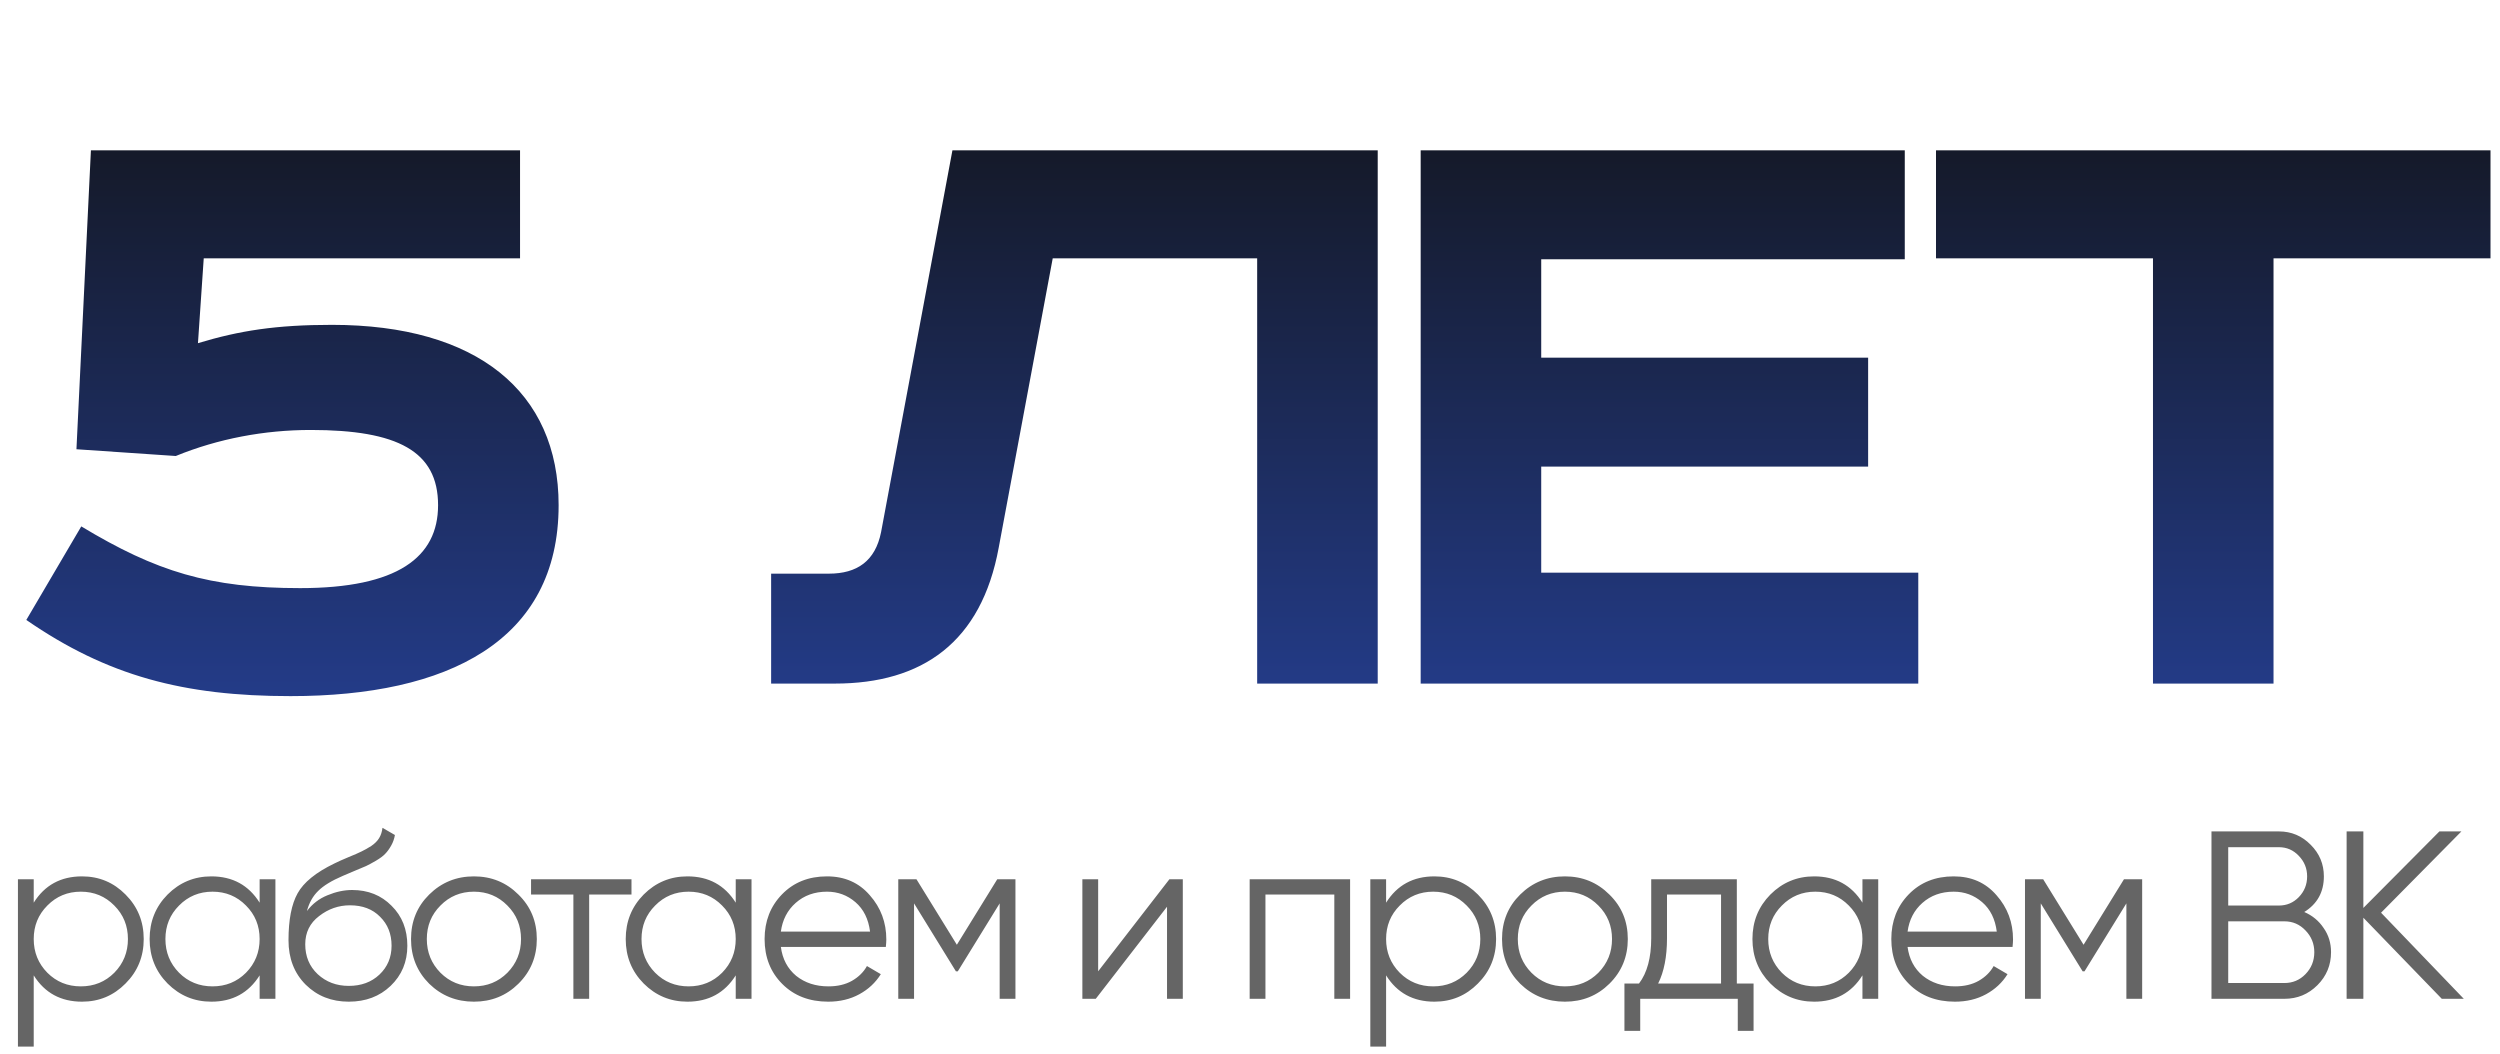 <?xml version="1.0" encoding="UTF-8"?> <svg xmlns="http://www.w3.org/2000/svg" width="230" height="97" viewBox="0 0 230 97" fill="none"> <path d="M16.171 41.952C20.075 40.355 24.334 39.557 28.592 39.557C36.577 39.557 40.303 41.508 40.303 46.477C40.303 51.268 36.577 54.107 27.616 54.107C19.276 54.107 14.397 52.599 7.477 48.429L2.42 57.035C9.872 62.18 16.881 64.043 26.729 64.043C41.19 64.043 51.393 58.986 51.393 46.477C51.393 36.008 43.852 29.886 30.544 29.886C25.398 29.886 22.027 30.418 18.212 31.572L18.744 23.764H47.844V13.828H8.364L7.033 41.331L16.171 41.952ZM87.624 13.828L81.058 48.961C80.526 51.623 78.84 52.776 76.267 52.776H70.944V62.89H76.8C84.873 62.89 90.285 59.075 91.882 50.38L96.851 23.764H115.659V62.89H126.75V13.828H87.624ZM130.702 13.828V62.89H176.482V52.687H141.792V42.928H171.868V32.903H141.792V23.853H175.239V13.828H130.702ZM178.112 13.828V23.764H198.074V62.89H209.164V23.764H229.126V13.828H178.112Z" fill="url(#paint0_linear_558_323)"></path> <path d="M7.546 80.626C9.115 80.626 10.45 81.183 11.55 82.298C12.664 83.413 13.222 84.777 13.222 86.39C13.222 88.004 12.664 89.368 11.55 90.482C10.45 91.597 9.115 92.154 7.546 92.154C5.595 92.154 4.114 91.347 3.102 89.734V96.29H1.65V80.89H3.102V83.046C4.114 81.433 5.595 80.626 7.546 80.626ZM4.356 89.492C5.192 90.328 6.218 90.746 7.436 90.746C8.653 90.746 9.68 90.328 10.516 89.492C11.352 88.641 11.77 87.608 11.77 86.39C11.77 85.173 11.352 84.146 10.516 83.31C9.68 82.46 8.653 82.034 7.436 82.034C6.218 82.034 5.192 82.46 4.356 83.31C3.52 84.146 3.102 85.173 3.102 86.39C3.102 87.608 3.52 88.641 4.356 89.492ZM23.886 80.89H25.338V91.89H23.886V89.734C22.874 91.347 21.393 92.154 19.442 92.154C17.873 92.154 16.531 91.597 15.416 90.482C14.316 89.368 13.766 88.004 13.766 86.39C13.766 84.777 14.316 83.413 15.416 82.298C16.531 81.183 17.873 80.626 19.442 80.626C21.393 80.626 22.874 81.433 23.886 83.046V80.89ZM16.472 89.492C17.308 90.328 18.335 90.746 19.552 90.746C20.769 90.746 21.796 90.328 22.632 89.492C23.468 88.641 23.886 87.608 23.886 86.39C23.886 85.173 23.468 84.146 22.632 83.31C21.796 82.46 20.769 82.034 19.552 82.034C18.335 82.034 17.308 82.46 16.472 83.31C15.636 84.146 15.218 85.173 15.218 86.39C15.218 87.608 15.636 88.641 16.472 89.492ZM32.086 92.154C30.502 92.154 29.182 91.633 28.126 90.592C27.07 89.536 26.542 88.172 26.542 86.5C26.542 84.623 26.821 83.186 27.378 82.188C27.936 81.176 29.065 80.26 30.766 79.438C31.089 79.277 31.514 79.086 32.042 78.866C32.585 78.646 32.988 78.47 33.252 78.338C33.531 78.206 33.832 78.037 34.154 77.832C34.477 77.612 34.719 77.37 34.88 77.106C35.042 76.842 35.144 76.527 35.188 76.16L36.332 76.82C36.274 77.172 36.156 77.502 35.98 77.81C35.804 78.118 35.621 78.368 35.43 78.558C35.254 78.749 34.968 78.962 34.572 79.196C34.191 79.416 33.89 79.578 33.67 79.68C33.465 79.768 33.098 79.922 32.57 80.142C32.057 80.362 31.712 80.509 31.536 80.582C30.51 81.022 29.754 81.484 29.27 81.968C28.786 82.438 28.442 83.053 28.236 83.816C28.735 83.156 29.366 82.672 30.128 82.364C30.906 82.041 31.661 81.88 32.394 81.88C33.861 81.88 35.071 82.364 36.024 83.332C36.992 84.285 37.476 85.51 37.476 87.006C37.476 88.487 36.963 89.719 35.936 90.702C34.924 91.67 33.641 92.154 32.086 92.154ZM32.086 90.702C33.23 90.702 34.169 90.358 34.902 89.668C35.65 88.964 36.024 88.077 36.024 87.006C36.024 85.921 35.672 85.034 34.968 84.344C34.279 83.64 33.355 83.288 32.196 83.288C31.155 83.288 30.209 83.618 29.358 84.278C28.508 84.924 28.082 85.789 28.082 86.874C28.082 87.989 28.464 88.906 29.226 89.624C30.004 90.343 30.957 90.702 32.086 90.702ZM47.693 90.504C46.578 91.604 45.214 92.154 43.601 92.154C41.987 92.154 40.616 91.604 39.487 90.504C38.372 89.389 37.815 88.018 37.815 86.39C37.815 84.762 38.372 83.398 39.487 82.298C40.616 81.183 41.987 80.626 43.601 80.626C45.214 80.626 46.578 81.183 47.693 82.298C48.822 83.398 49.387 84.762 49.387 86.39C49.387 88.018 48.822 89.389 47.693 90.504ZM40.521 89.492C41.357 90.328 42.383 90.746 43.601 90.746C44.818 90.746 45.845 90.328 46.681 89.492C47.517 88.641 47.935 87.608 47.935 86.39C47.935 85.173 47.517 84.146 46.681 83.31C45.845 82.46 44.818 82.034 43.601 82.034C42.383 82.034 41.357 82.46 40.521 83.31C39.685 84.146 39.267 85.173 39.267 86.39C39.267 87.608 39.685 88.641 40.521 89.492ZM58.097 80.89V82.298H54.203V91.89H52.751V82.298H48.857V80.89H58.097ZM67.687 80.89H69.139V91.89H67.687V89.734C66.675 91.347 65.193 92.154 63.243 92.154C61.673 92.154 60.331 91.597 59.217 90.482C58.117 89.368 57.567 88.004 57.567 86.39C57.567 84.777 58.117 83.413 59.217 82.298C60.331 81.183 61.673 80.626 63.243 80.626C65.193 80.626 66.675 81.433 67.687 83.046V80.89ZM60.273 89.492C61.109 90.328 62.135 90.746 63.353 90.746C64.57 90.746 65.597 90.328 66.433 89.492C67.269 88.641 67.687 87.608 67.687 86.39C67.687 85.173 67.269 84.146 66.433 83.31C65.597 82.46 64.57 82.034 63.353 82.034C62.135 82.034 61.109 82.46 60.273 83.31C59.437 84.146 59.019 85.173 59.019 86.39C59.019 87.608 59.437 88.641 60.273 89.492ZM76.085 80.626C77.713 80.626 79.026 81.206 80.023 82.364C81.035 83.508 81.541 84.865 81.541 86.434C81.541 86.596 81.526 86.823 81.497 87.116H71.839C71.986 88.231 72.455 89.118 73.247 89.778C74.054 90.424 75.044 90.746 76.217 90.746C77.053 90.746 77.772 90.578 78.373 90.24C78.989 89.888 79.451 89.433 79.759 88.876L81.035 89.624C80.551 90.401 79.891 91.017 79.055 91.472C78.219 91.927 77.266 92.154 76.195 92.154C74.464 92.154 73.056 91.612 71.971 90.526C70.886 89.441 70.343 88.062 70.343 86.39C70.343 84.748 70.878 83.376 71.949 82.276C73.02 81.176 74.398 80.626 76.085 80.626ZM76.085 82.034C74.941 82.034 73.98 82.379 73.203 83.068C72.44 83.743 71.986 84.623 71.839 85.708H80.045C79.898 84.549 79.451 83.647 78.703 83.002C77.955 82.357 77.082 82.034 76.085 82.034ZM93.421 80.89V91.89H91.969V83.112L88.119 89.36H87.943L84.093 83.112V91.89H82.641V80.89H84.313L88.031 86.918L91.749 80.89H93.421ZM107.586 80.89H108.818V91.89H107.366V83.42L100.81 91.89H99.578V80.89H101.03V89.36L107.586 80.89ZM124.209 80.89V91.89H122.757V82.298H116.421V91.89H114.969V80.89H124.209ZM131.965 80.626C133.535 80.626 134.869 81.183 135.969 82.298C137.084 83.413 137.641 84.777 137.641 86.39C137.641 88.004 137.084 89.368 135.969 90.482C134.869 91.597 133.535 92.154 131.965 92.154C130.015 92.154 128.533 91.347 127.521 89.734V96.29H126.069V80.89H127.521V83.046C128.533 81.433 130.015 80.626 131.965 80.626ZM128.775 89.492C129.611 90.328 130.638 90.746 131.855 90.746C133.073 90.746 134.099 90.328 134.935 89.492C135.771 88.641 136.189 87.608 136.189 86.39C136.189 85.173 135.771 84.146 134.935 83.31C134.099 82.46 133.073 82.034 131.855 82.034C130.638 82.034 129.611 82.46 128.775 83.31C127.939 84.146 127.521 85.173 127.521 86.39C127.521 87.608 127.939 88.641 128.775 89.492ZM148.064 90.504C146.949 91.604 145.585 92.154 143.972 92.154C142.358 92.154 140.987 91.604 139.858 90.504C138.743 89.389 138.186 88.018 138.186 86.39C138.186 84.762 138.743 83.398 139.858 82.298C140.987 81.183 142.358 80.626 143.972 80.626C145.585 80.626 146.949 81.183 148.064 82.298C149.193 83.398 149.758 84.762 149.758 86.39C149.758 88.018 149.193 89.389 148.064 90.504ZM140.892 89.492C141.728 90.328 142.754 90.746 143.972 90.746C145.189 90.746 146.216 90.328 147.052 89.492C147.888 88.641 148.306 87.608 148.306 86.39C148.306 85.173 147.888 84.146 147.052 83.31C146.216 82.46 145.189 82.034 143.972 82.034C142.754 82.034 141.728 82.46 140.892 83.31C140.056 84.146 139.638 85.173 139.638 86.39C139.638 87.608 140.056 88.641 140.892 89.492ZM159.788 90.482H161.328V94.838H159.876V91.89H150.9V94.838H149.448V90.482H150.79C151.538 89.499 151.912 88.114 151.912 86.324V80.89H159.788V90.482ZM152.55 90.482H158.336V82.298H153.364V86.324C153.364 88.011 153.092 89.397 152.55 90.482ZM171.345 80.89H172.797V91.89H171.345V89.734C170.333 91.347 168.851 92.154 166.901 92.154C165.331 92.154 163.989 91.597 162.875 90.482C161.775 89.368 161.225 88.004 161.225 86.39C161.225 84.777 161.775 83.413 162.875 82.298C163.989 81.183 165.331 80.626 166.901 80.626C168.851 80.626 170.333 81.433 171.345 83.046V80.89ZM163.931 89.492C164.767 90.328 165.793 90.746 167.011 90.746C168.228 90.746 169.255 90.328 170.091 89.492C170.927 88.641 171.345 87.608 171.345 86.39C171.345 85.173 170.927 84.146 170.091 83.31C169.255 82.46 168.228 82.034 167.011 82.034C165.793 82.034 164.767 82.46 163.931 83.31C163.095 84.146 162.677 85.173 162.677 86.39C162.677 87.608 163.095 88.641 163.931 89.492ZM179.743 80.626C181.371 80.626 182.684 81.206 183.681 82.364C184.693 83.508 185.199 84.865 185.199 86.434C185.199 86.596 185.184 86.823 185.155 87.116H175.497C175.644 88.231 176.113 89.118 176.905 89.778C177.712 90.424 178.702 90.746 179.875 90.746C180.711 90.746 181.43 90.578 182.031 90.24C182.647 89.888 183.109 89.433 183.417 88.876L184.693 89.624C184.209 90.401 183.549 91.017 182.713 91.472C181.877 91.927 180.924 92.154 179.853 92.154C178.122 92.154 176.714 91.612 175.629 90.526C174.544 89.441 174.001 88.062 174.001 86.39C174.001 84.748 174.536 83.376 175.607 82.276C176.678 81.176 178.056 80.626 179.743 80.626ZM179.743 82.034C178.599 82.034 177.638 82.379 176.861 83.068C176.098 83.743 175.644 84.623 175.497 85.708H183.703C183.556 84.549 183.109 83.647 182.361 83.002C181.613 82.357 180.74 82.034 179.743 82.034ZM197.079 80.89V91.89H195.627V83.112L191.777 89.36H191.601L187.751 83.112V91.89H186.299V80.89H187.971L191.689 86.918L195.407 80.89H197.079ZM211.992 83.904C212.74 84.227 213.334 84.718 213.774 85.378C214.229 86.023 214.456 86.764 214.456 87.6C214.456 88.788 214.038 89.8 213.202 90.636C212.366 91.472 211.354 91.89 210.166 91.89H203.456V76.49H209.66C210.804 76.49 211.779 76.901 212.586 77.722C213.393 78.529 213.796 79.497 213.796 80.626C213.796 82.064 213.195 83.156 211.992 83.904ZM209.66 77.942H204.996V83.31H209.66C210.379 83.31 210.987 83.053 211.486 82.54C211.999 82.012 212.256 81.374 212.256 80.626C212.256 79.893 211.999 79.262 211.486 78.734C210.987 78.206 210.379 77.942 209.66 77.942ZM210.166 90.438C210.929 90.438 211.574 90.167 212.102 89.624C212.645 89.067 212.916 88.392 212.916 87.6C212.916 86.823 212.645 86.156 212.102 85.598C211.574 85.041 210.929 84.762 210.166 84.762H204.996V90.438H210.166ZM226.669 91.89H224.645L217.429 84.432V91.89H215.889V76.49H217.429V83.53L224.425 76.49H226.449L219.057 83.97L226.669 91.89Z" fill="#656565"></path> <defs> <linearGradient id="paint0_linear_558_323" x1="113.5" y1="0.89" x2="113.5" y2="79.89" gradientUnits="userSpaceOnUse"> <stop stop-color="#111111"></stop> <stop offset="1" stop-color="#2846A6"></stop> </linearGradient> </defs> </svg> 